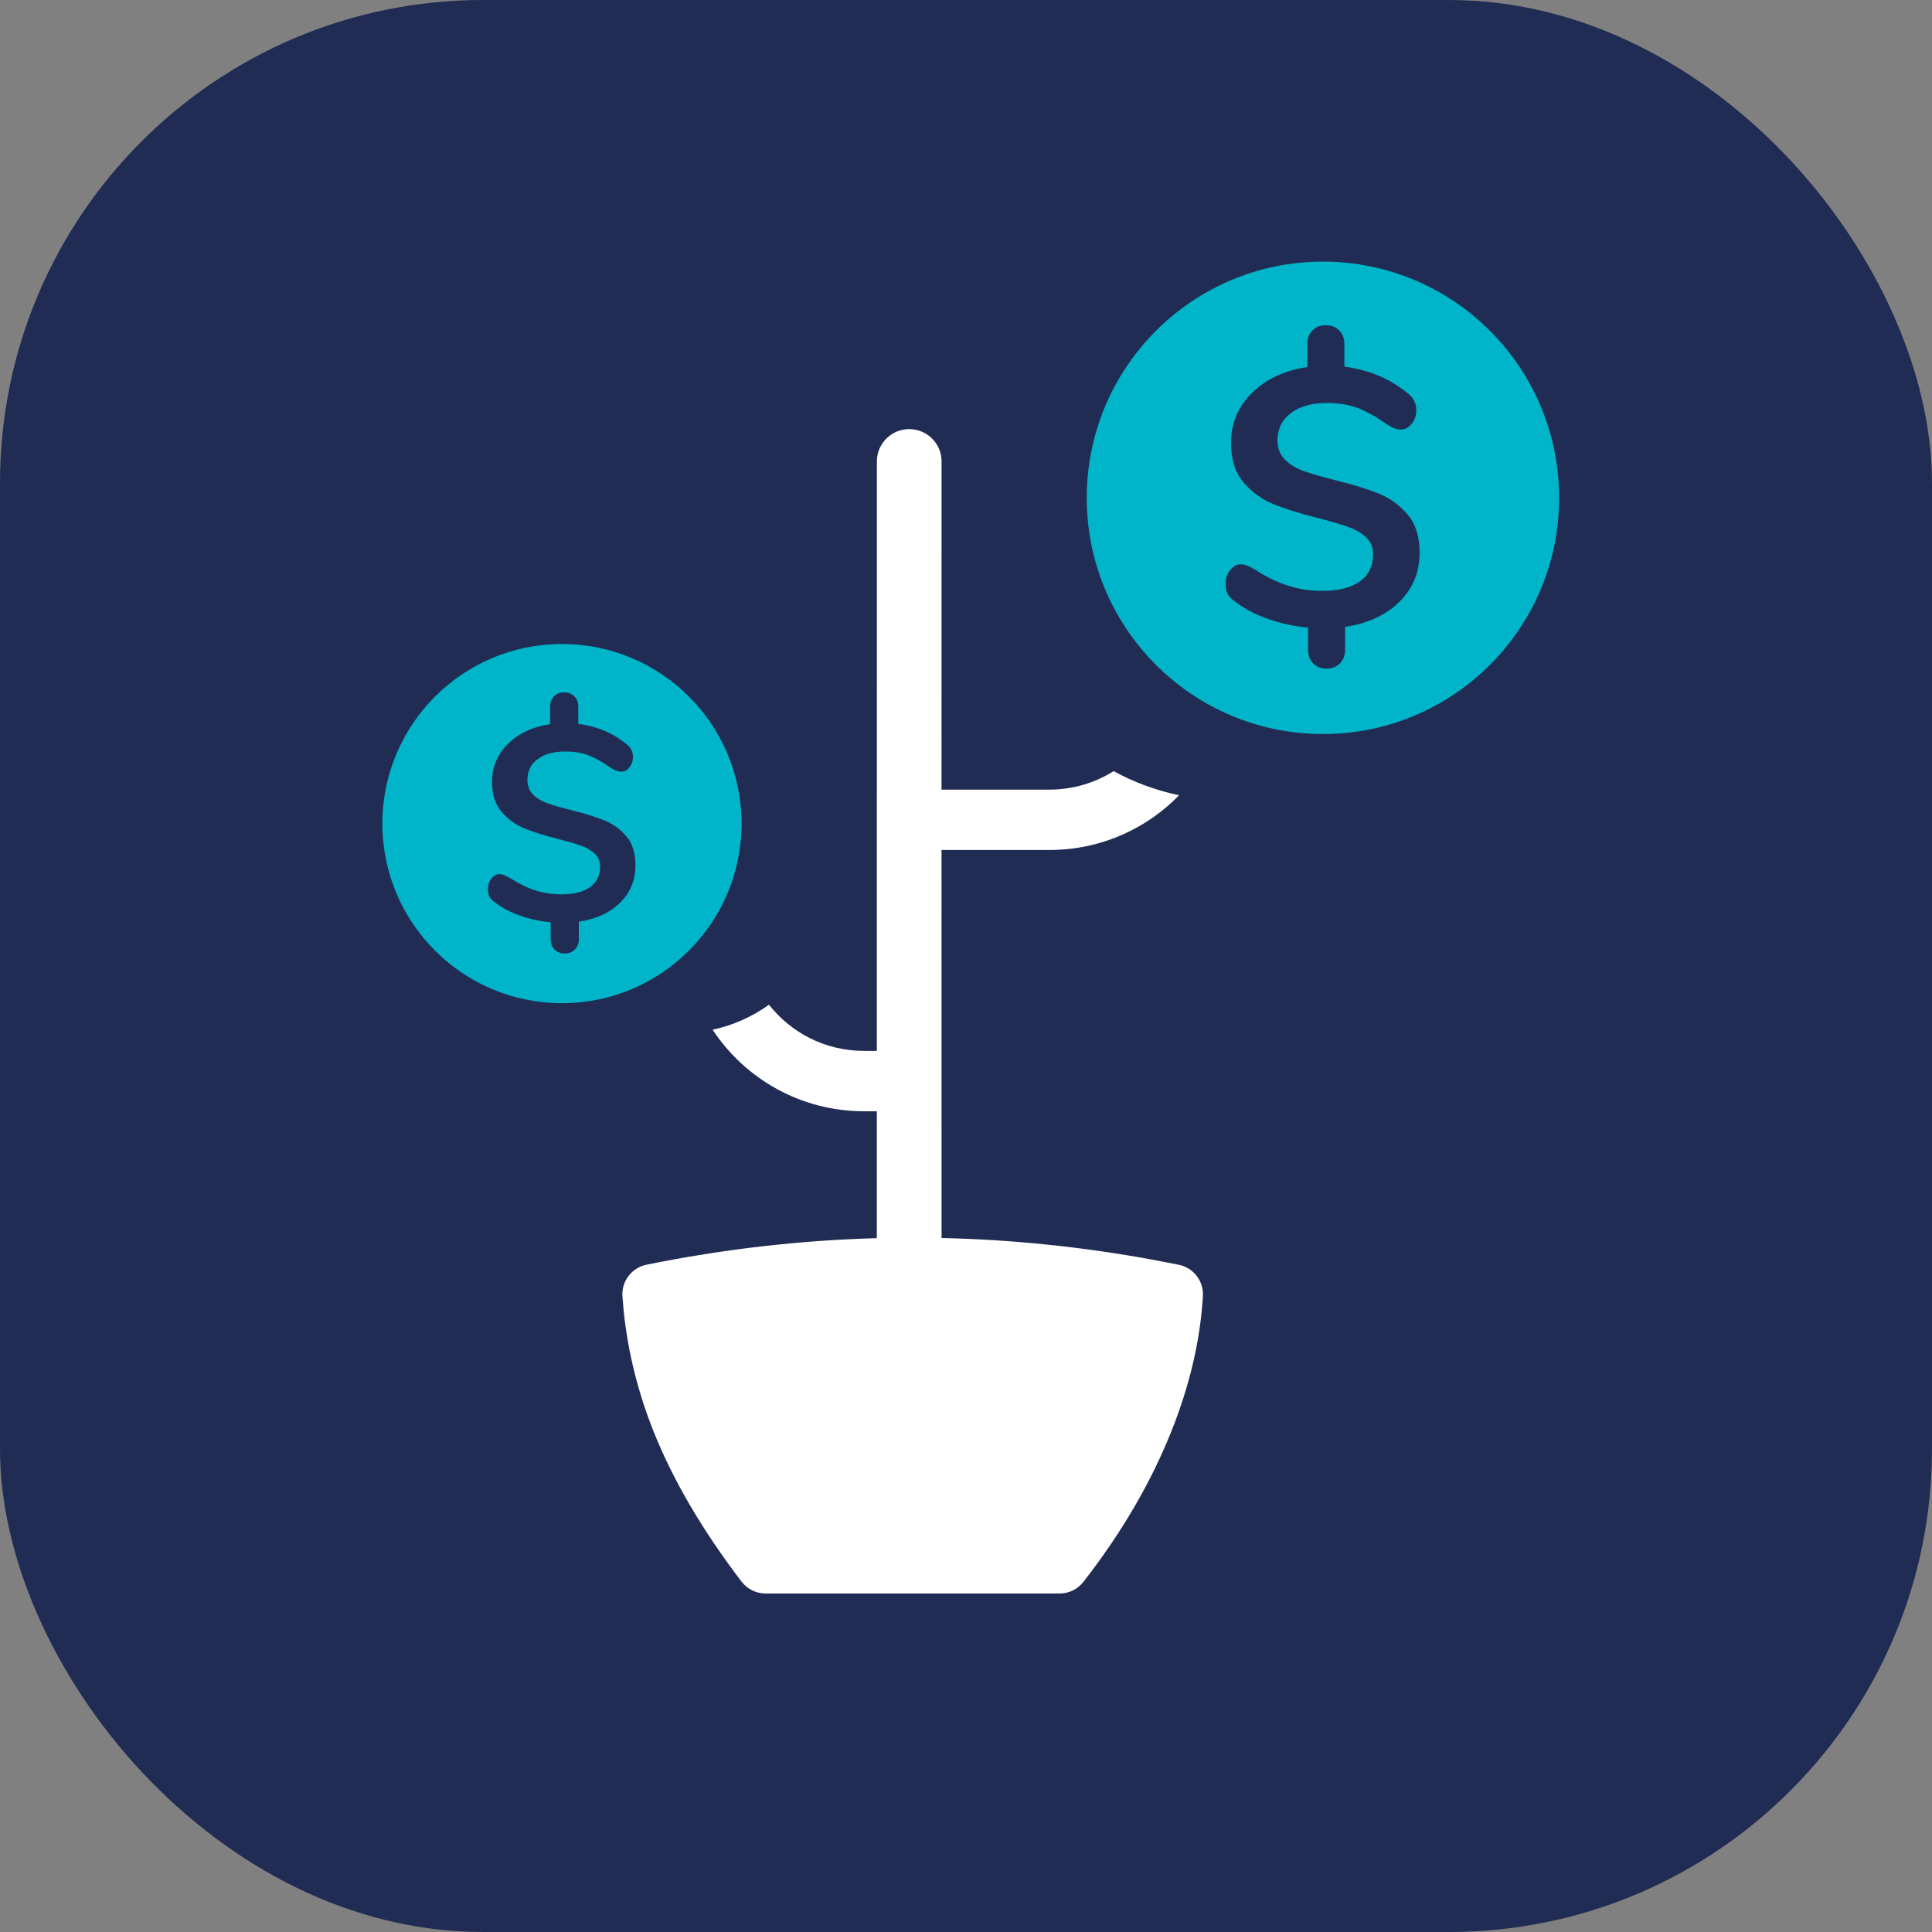 <svg width="48" height="48" viewBox="0 0 48 48" fill="none" xmlns="http://www.w3.org/2000/svg">
<rect x="0" y="0" width="48" height="48" fill="#808080" stroke="none"/>
<g clip-path="url(#clip0_1715_8981)">
<rect width="48" height="48" rx="12" fill="#202C53"/>
<path d="M22.589 10.661C23.033 10.661 23.393 11.021 23.393 11.464L23.392 19.618L26.071 19.618C26.658 19.618 27.205 19.45 27.667 19.159C28.17 19.433 28.717 19.637 29.294 19.758C28.514 20.56 27.437 21.071 26.24 21.115L26.071 21.118L23.392 21.118L23.393 30.758C25.157 30.797 26.921 30.98 28.685 31.306L29.287 31.423C29.653 31.497 29.908 31.83 29.886 32.203C29.82 33.3 29.558 34.423 29.098 35.572C28.588 36.846 27.861 38.09 26.917 39.301C26.775 39.483 26.557 39.59 26.326 39.59H19.019C18.785 39.589 18.564 39.48 18.423 39.294C17.452 38.021 16.724 36.78 16.241 35.572C15.852 34.598 15.604 33.604 15.497 32.59L15.464 32.208C15.438 31.832 15.694 31.496 16.063 31.421C17.97 31.034 19.878 30.814 21.785 30.762L21.785 27.609L21.464 27.609C19.893 27.609 18.51 26.803 17.705 25.583C18.219 25.473 18.693 25.258 19.105 24.962C19.654 25.66 20.506 26.109 21.464 26.109L21.785 26.109L21.786 11.464C21.786 11.021 22.145 10.661 22.589 10.661Z" fill="white"/>
<path d="M13.962 16C16.426 16 18.424 17.998 18.424 20.462C18.424 22.927 16.426 24.924 13.962 24.924C11.498 24.924 9.5 22.927 9.5 20.462C9.5 17.998 11.498 16 13.962 16ZM14.017 17.202C13.912 17.202 13.827 17.235 13.763 17.301C13.699 17.368 13.667 17.453 13.667 17.559V17.991C13.237 18.055 12.889 18.218 12.623 18.479C12.358 18.739 12.225 19.055 12.225 19.426C12.225 19.737 12.303 19.984 12.459 20.167C12.614 20.35 12.8 20.486 13.015 20.576C13.23 20.665 13.509 20.753 13.852 20.84C14.099 20.904 14.291 20.96 14.429 21.008C14.566 21.056 14.68 21.121 14.772 21.204C14.863 21.286 14.909 21.394 14.909 21.526C14.909 21.751 14.826 21.922 14.659 22.041C14.492 22.16 14.255 22.22 13.948 22.22C13.724 22.22 13.51 22.188 13.306 22.124C13.103 22.059 12.896 21.959 12.685 21.822C12.621 21.785 12.57 21.759 12.531 21.743C12.492 21.727 12.449 21.719 12.404 21.719C12.33 21.719 12.265 21.755 12.208 21.828C12.151 21.902 12.122 21.986 12.122 22.082C12.122 22.156 12.134 22.217 12.156 22.268C12.179 22.318 12.221 22.364 12.28 22.405C12.459 22.547 12.671 22.661 12.918 22.748C13.166 22.835 13.42 22.89 13.681 22.913V23.332C13.681 23.437 13.713 23.523 13.777 23.589C13.841 23.655 13.925 23.689 14.03 23.689C14.136 23.689 14.22 23.655 14.284 23.589C14.349 23.523 14.381 23.437 14.381 23.332V22.899C14.811 22.835 15.153 22.677 15.407 22.426C15.661 22.174 15.788 21.865 15.788 21.499C15.788 21.197 15.713 20.958 15.565 20.782C15.416 20.605 15.236 20.474 15.026 20.387C14.815 20.3 14.543 20.215 14.209 20.133C13.957 20.069 13.758 20.012 13.612 19.961C13.465 19.911 13.344 19.839 13.248 19.745C13.152 19.651 13.104 19.529 13.104 19.378C13.104 19.158 13.188 18.985 13.358 18.86C13.527 18.734 13.754 18.671 14.037 18.671C14.266 18.671 14.464 18.704 14.631 18.77C14.798 18.837 14.976 18.936 15.163 19.069C15.227 19.11 15.279 19.137 15.318 19.151C15.357 19.165 15.397 19.172 15.438 19.172C15.516 19.172 15.583 19.135 15.64 19.062C15.697 18.989 15.726 18.904 15.726 18.808C15.726 18.675 15.671 18.568 15.561 18.485C15.227 18.211 14.829 18.044 14.367 17.984V17.559C14.367 17.453 14.335 17.368 14.271 17.301C14.207 17.235 14.122 17.202 14.017 17.202Z" fill="#00B5CA"/>
<path d="M32.868 6.5C36.109 6.5 38.736 9.128 38.736 12.369C38.736 15.61 36.109 18.237 32.868 18.237C29.627 18.237 27 15.61 27 12.369C27 9.128 29.627 6.5 32.868 6.5ZM32.94 8.08C32.802 8.08 32.691 8.124 32.606 8.211C32.522 8.299 32.48 8.411 32.48 8.55V9.119C31.914 9.203 31.457 9.417 31.108 9.76C30.759 10.103 30.584 10.518 30.584 11.005C30.584 11.415 30.686 11.74 30.891 11.98C31.096 12.221 31.34 12.4 31.622 12.518C31.905 12.635 32.272 12.751 32.724 12.865C33.049 12.95 33.302 13.023 33.482 13.086C33.663 13.15 33.813 13.235 33.934 13.344C34.054 13.452 34.114 13.594 34.114 13.768C34.114 14.063 34.004 14.289 33.785 14.445C33.565 14.602 33.253 14.68 32.85 14.68C32.555 14.68 32.274 14.638 32.006 14.553C31.738 14.469 31.466 14.337 31.189 14.156C31.105 14.108 31.037 14.073 30.986 14.052C30.935 14.031 30.879 14.021 30.819 14.021C30.723 14.021 30.637 14.069 30.562 14.165C30.486 14.262 30.449 14.373 30.449 14.499C30.449 14.596 30.464 14.677 30.494 14.743C30.524 14.809 30.578 14.87 30.656 14.924C30.891 15.11 31.171 15.261 31.496 15.375C31.821 15.489 32.155 15.562 32.498 15.592V16.142C32.498 16.281 32.54 16.394 32.624 16.481C32.709 16.568 32.82 16.612 32.959 16.612C33.097 16.612 33.208 16.568 33.292 16.481C33.377 16.394 33.419 16.281 33.419 16.142V15.574C33.985 15.489 34.435 15.282 34.769 14.951C35.103 14.62 35.27 14.213 35.27 13.732C35.27 13.335 35.172 13.02 34.976 12.789C34.781 12.557 34.544 12.384 34.268 12.269C33.991 12.155 33.633 12.044 33.193 11.935C32.862 11.851 32.6 11.776 32.408 11.71C32.215 11.643 32.056 11.549 31.929 11.425C31.803 11.302 31.74 11.141 31.74 10.942C31.74 10.653 31.851 10.426 32.074 10.261C32.297 10.095 32.594 10.012 32.968 10.012C33.269 10.012 33.529 10.056 33.748 10.143C33.968 10.231 34.201 10.361 34.448 10.536C34.532 10.59 34.6 10.626 34.651 10.644C34.702 10.662 34.755 10.671 34.809 10.671C34.912 10.671 35 10.623 35.076 10.527C35.151 10.431 35.188 10.319 35.188 10.193C35.188 10.018 35.116 9.877 34.972 9.769C34.532 9.408 34.009 9.188 33.401 9.11V8.55C33.401 8.411 33.359 8.299 33.275 8.211C33.19 8.124 33.079 8.08 32.94 8.08Z" fill="#00B5CA"/>
</g>
<defs>
<clipPath id="clip0_1715_8981">
<rect width="48" height="48" rx="12" fill="white"/>
</clipPath>
</defs>
</svg>
